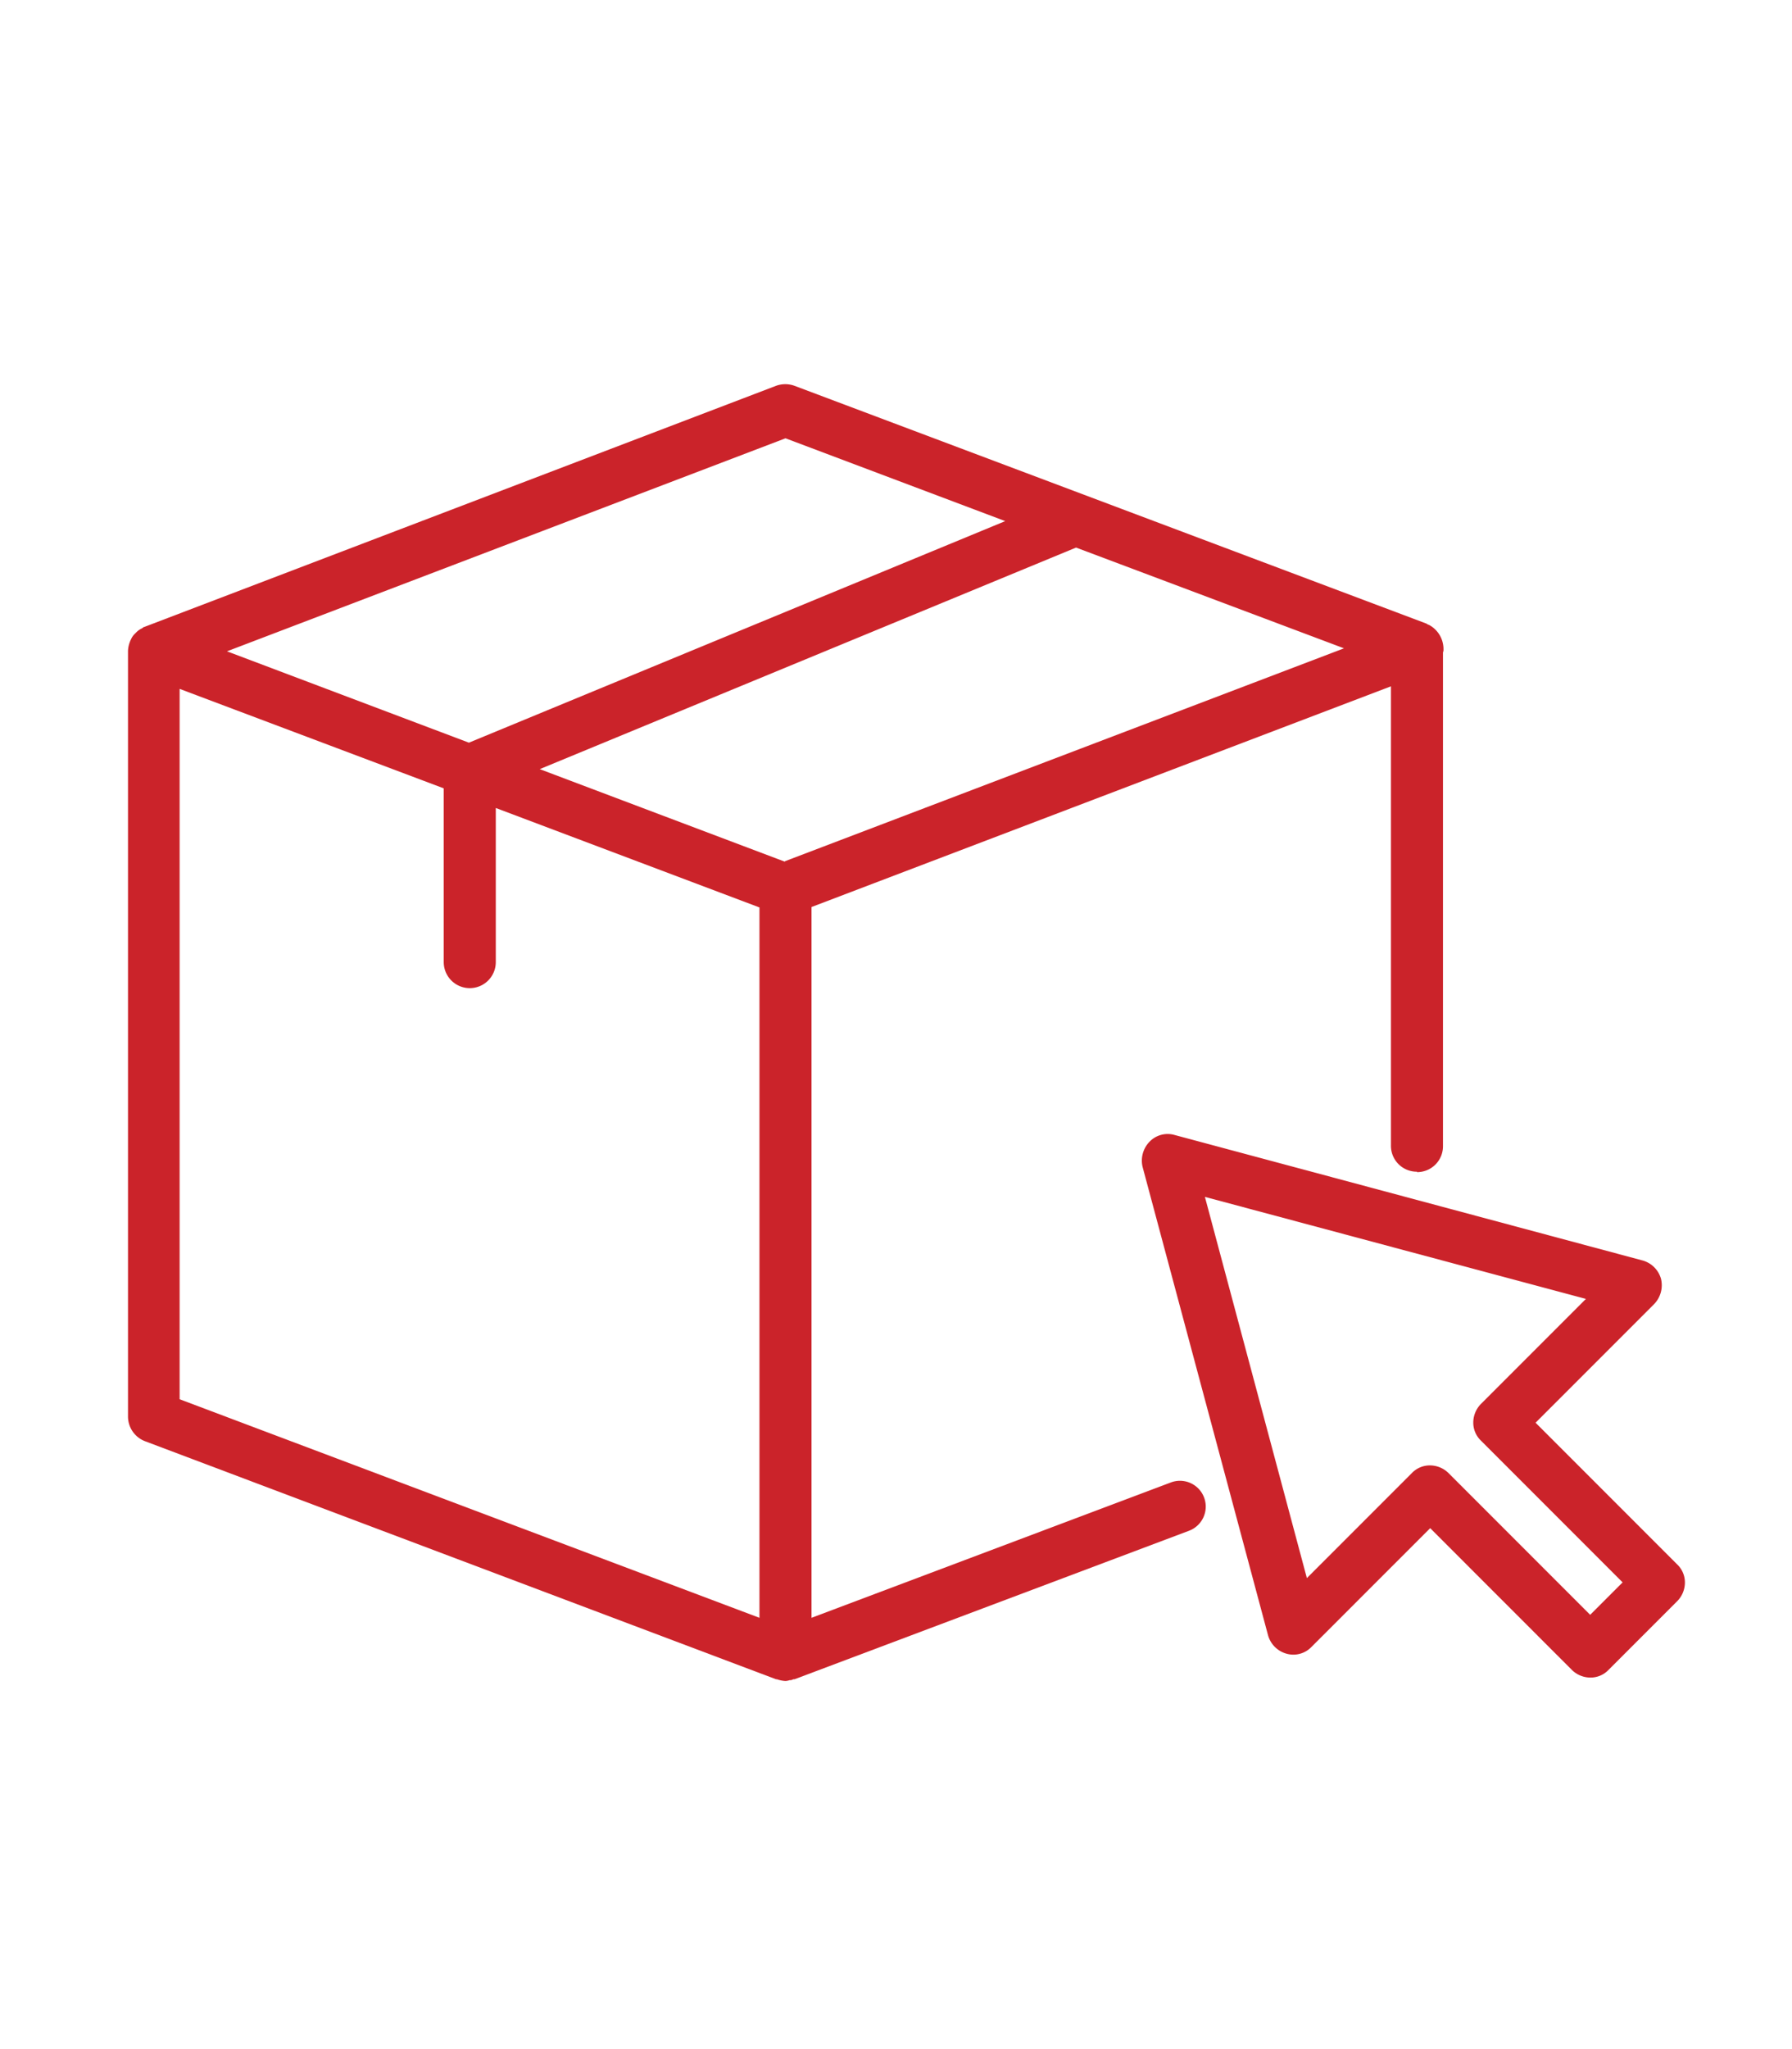 <svg xmlns="http://www.w3.org/2000/svg" xmlns:xlink="http://www.w3.org/1999/xlink" width="42" height="48" viewBox="0 0 42 48"><defs><clipPath id="clip-place_an_order"><rect width="42" height="48"></rect></clipPath></defs><g id="place_an_order" data-name="place an order" clip-path="url(#clip-place_an_order)"><g id="place-an-order" transform="translate(0.24 0.197)"><path id="Path_19" data-name="Path 19" d="M32.97,27.26a.606.606,0,0,0,.61-.61V15.1s0-.03.01-.04a.644.644,0,0,0-.34-.62c-.02,0-.04-.02-.06-.03L18.38,8.84a.635.635,0,0,0-.43,0L3.14,14.49h0c-.02,0-.04.03-.07.04a.444.444,0,0,0-.11.08l-.06.06a.413.413,0,0,0-.07.11.488.488,0,0,0-.03.07.647.647,0,0,0-.04.2h0V32.99a.62.62,0,0,0,.39.57l14.8,5.58h.02a.711.711,0,0,0,.2.04.355.355,0,0,0,.1-.02.12.12,0,0,0,.08-.02h.03l9.25-3.48a.6.6,0,1,0-.43-1.13L18.78,37.7V21.05l13.58-5.17V26.64a.606.606,0,0,0,.61.61h0ZM18.17,10.07l5.15,1.94L10.75,17.2,5.08,15.06l13.09-4.99ZM3.97,15.94l6.19,2.33v4.07a.61.61,0,1,0,1.22,0V18.73l6.18,2.33V37.7L3.97,32.58V15.94Zm14.19,4.05-5.75-2.17,12.57-5.19,6.28,2.36L18.15,19.98h0Z" fill="#cb232a"></path><path id="Path_20" data-name="Path 20" d="M35.75,33.13l2.78-2.78a.636.636,0,0,0,.16-.59.621.621,0,0,0-.43-.43L27.29,26.39a.589.589,0,0,0-.59.16.636.636,0,0,0-.16.59l2.94,10.97a.621.621,0,0,0,.43.43.589.589,0,0,0,.59-.16l2.78-2.78,3.32,3.32a.622.622,0,0,0,.43.18.582.582,0,0,0,.43-.18l1.61-1.61a.622.622,0,0,0,.18-.43.582.582,0,0,0-.18-.43l-3.32-3.32Zm1.28,4.5-3.32-3.32a.622.622,0,0,0-.43-.18.582.582,0,0,0-.43.18l-2.46,2.46L28,27.84l8.93,2.39-2.46,2.46a.622.622,0,0,0-.18.43.582.582,0,0,0,.18.43l3.32,3.32-.75.75h0Z" fill="#cb232a"></path></g></g></svg>